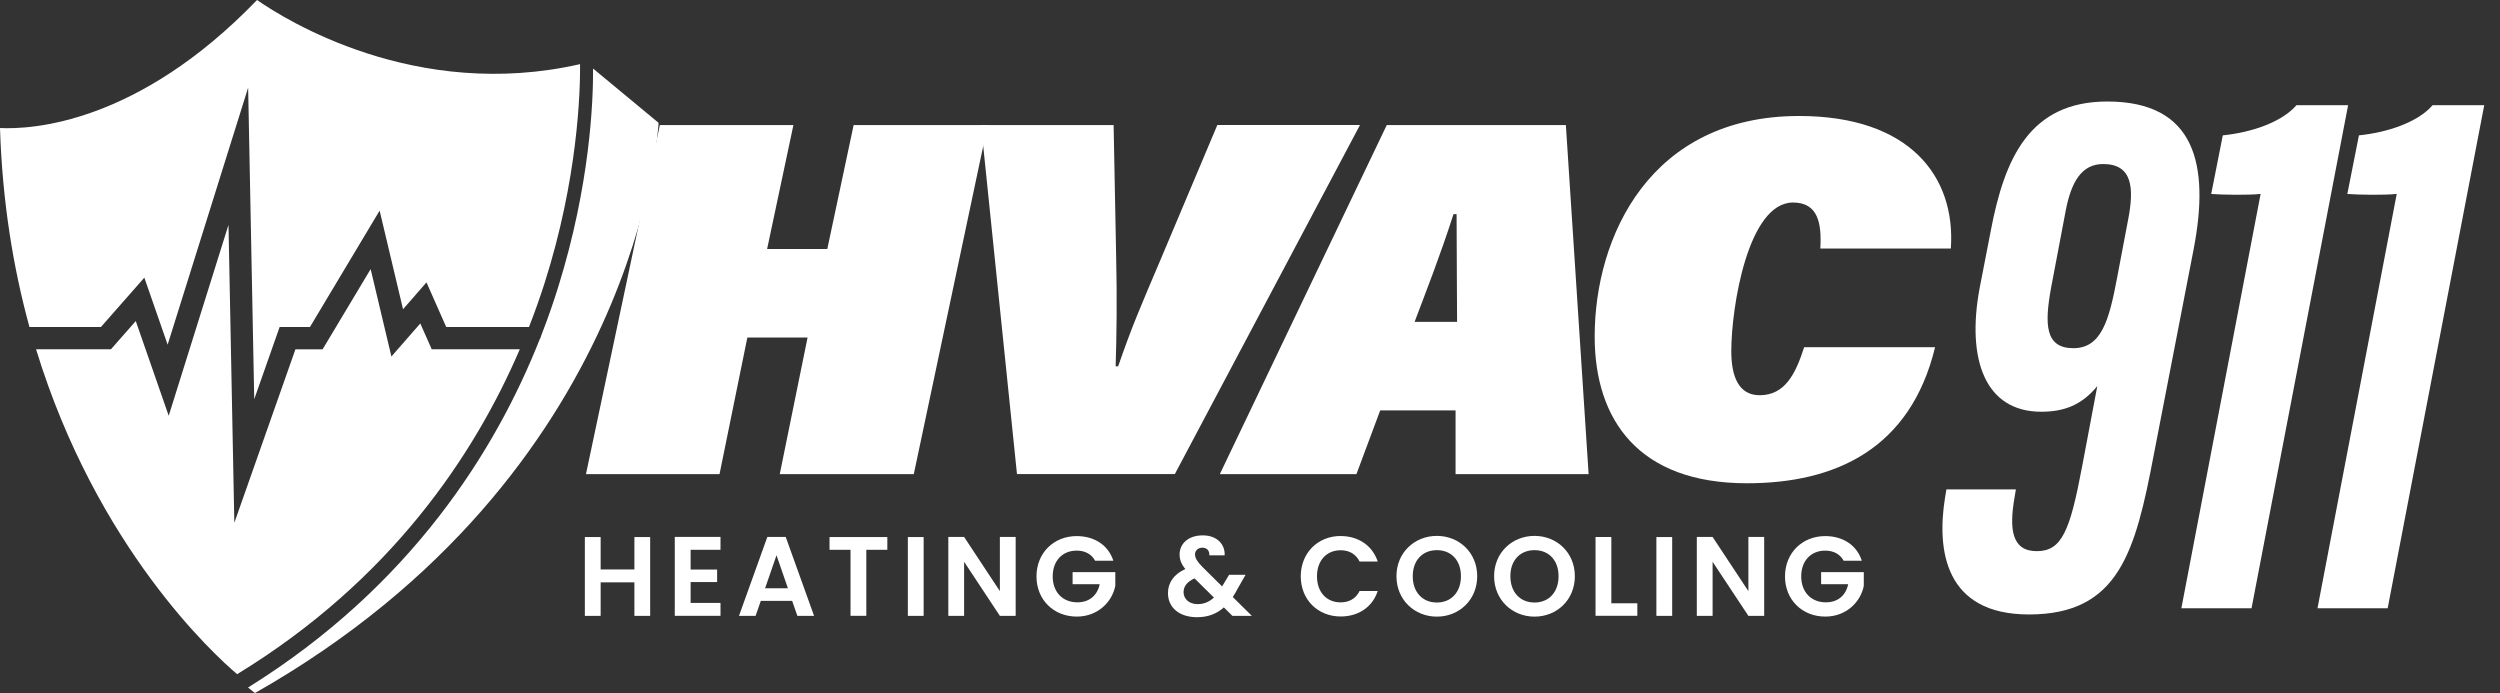 <svg width="101" height="28" viewBox="0 0 101 28" fill="none" xmlns="http://www.w3.org/2000/svg">
<rect x="0" y="0" width="101" height="28" fill="#333333" stroke="none"/>
<path d="M23.96 2.768C23.968 4.103 23.835 7.468 22.559 11.572C22.362 12.208 22.13 12.877 21.859 13.572C21.851 13.621 21.834 13.665 21.806 13.703C20.031 18.191 16.609 23.677 10.021 27.776L10.299 28C25.911 19.132 26.607 4.963 26.607 4.963L23.958 2.768H23.96Z" fill="white"/>
<path d="M26.658 5.052H32.054L30.991 10.06H33.423L34.487 5.052H39.902L36.917 19.155H31.502L32.626 13.636H30.193L29.069 19.155H23.673L26.658 5.052Z" fill="white"/>
<path d="M41.086 19.155L39.635 5.053H44.99L45.091 10.285C45.132 12.043 45.111 13.595 45.072 14.801H45.173C45.745 13.145 46.072 12.409 46.87 10.529L49.18 5.051H54.943L47.463 19.153H41.086V19.155Z" fill="white"/>
<path d="M55.76 16.58L54.8 19.155H49.281L56.025 5.052H63.261L64.18 19.155H58.805V16.58H55.76ZM58.866 13.004C58.866 12.085 58.846 9.939 58.846 8.65H58.723C58.152 10.408 57.66 11.654 57.149 13.004H58.866Z" fill="white"/>
<path d="M78.178 14.026C77.178 18.154 74.132 19.524 70.576 19.524C66.203 19.524 64.425 16.968 64.425 13.597C64.425 9.551 66.673 4.686 72.683 4.686C77.139 4.686 79.019 7.118 78.814 10.041H73.541C73.602 8.999 73.44 8.182 72.437 8.182C70.619 8.182 69.944 12.413 69.944 14.19C69.944 15.191 70.231 15.967 71.089 15.967C72.112 15.967 72.541 15.109 72.888 14.026H78.18H78.178Z" fill="white"/>
<path d="M81.442 19.771L81.385 20.113C81.169 21.367 81.27 22.267 82.283 22.267C83.295 22.267 83.625 21.459 84.111 18.88L84.731 15.597C84.078 16.4 83.334 16.634 82.464 16.634C80.209 16.634 79.435 14.537 79.979 11.631L80.435 9.284C80.987 6.404 81.992 4.101 85.135 4.101C88.689 4.101 89.28 6.642 88.625 10.058L87.008 18.398C86.268 22.28 85.607 24.824 81.969 24.824C78.57 24.824 78.241 22.229 78.578 20.115L78.635 19.773H81.446L81.442 19.771ZM83.444 8.566L82.864 11.625C82.595 13.104 82.62 14.067 83.763 14.067C84.907 14.067 85.211 12.916 85.529 11.231L85.98 8.855C86.22 7.608 86.159 6.627 84.969 6.627C84.107 6.627 83.674 7.327 83.444 8.564V8.566Z" fill="white"/>
<path d="M88.127 24.574L91.329 7.834C90.859 7.887 89.807 7.873 89.333 7.836L89.801 5.468C90.95 5.353 92.181 4.941 92.778 4.249H94.864L90.962 24.574H88.127Z" fill="white"/>
<path d="M93.627 24.574L96.828 7.834C96.358 7.887 95.307 7.873 94.832 7.836L95.301 5.468C96.45 5.353 97.681 4.941 98.278 4.249H100.363L96.462 24.574H93.627Z" fill="white"/>
<path d="M25.63 23.527H24.266V24.881H23.628V21.697H24.266V23.006H25.63V21.697H26.267V24.881H25.63V23.527Z" fill="white"/>
<path d="M29.108 22.212H27.901V23.01H28.972V23.515H27.901V24.358H29.108V24.879H27.261V21.691H29.108V22.212Z" fill="white"/>
<path d="M32.005 24.274H30.737L30.526 24.881H29.855L31 21.693H31.743L32.889 24.881H32.214L32.003 24.274H32.005ZM31.371 22.432L30.91 23.765H31.831L31.371 22.432Z" fill="white"/>
<path d="M33.513 21.697H35.848V22.212H34.999V24.879H34.361V22.212H33.513V21.697Z" fill="white"/>
<path d="M36.677 21.697H37.315V24.881H36.677V21.697Z" fill="white"/>
<path d="M41.033 21.693V24.881H40.395L38.95 22.696V24.881H38.312V21.693H38.95L40.395 23.882V21.693H41.033Z" fill="white"/>
<path d="M44.978 22.655H44.244C44.098 22.385 43.835 22.245 43.497 22.245C42.928 22.245 42.529 22.651 42.529 23.285C42.529 23.919 42.931 24.334 43.524 24.334C44.016 24.334 44.332 24.051 44.428 23.601H43.333V23.113H45.058V23.669C44.931 24.317 44.352 24.91 43.503 24.91C42.576 24.91 41.874 24.239 41.874 23.287C41.874 22.335 42.576 21.658 43.497 21.658C44.209 21.658 44.775 22.019 44.98 22.657L44.978 22.655Z" fill="white"/>
<path d="M48.858 22.436C48.868 22.232 48.745 22.126 48.575 22.126C48.405 22.126 48.279 22.239 48.279 22.395C48.279 22.551 48.37 22.688 48.571 22.897L49.373 23.691C49.373 23.691 49.386 23.667 49.396 23.654L49.656 23.221H50.321L50.001 23.782C49.937 23.905 49.874 24.015 49.804 24.12L50.575 24.881H49.79L49.443 24.539C49.147 24.805 48.795 24.935 48.362 24.935C47.65 24.935 47.186 24.553 47.186 23.96C47.186 23.55 47.418 23.199 47.888 22.988C47.721 22.784 47.656 22.61 47.656 22.399C47.656 21.966 48.007 21.629 48.591 21.629C49.174 21.629 49.498 21.997 49.476 22.436H48.856H48.858ZM49.043 24.141L48.259 23.367C47.959 23.5 47.816 23.691 47.816 23.923C47.816 24.192 48.035 24.407 48.382 24.407C48.641 24.407 48.856 24.315 49.043 24.141Z" fill="white"/>
<path d="M54.164 21.656C54.87 21.656 55.446 22.035 55.66 22.686H54.927C54.777 22.38 54.504 22.23 54.16 22.23C53.604 22.23 53.206 22.635 53.206 23.283C53.206 23.931 53.602 24.336 54.16 24.336C54.502 24.336 54.777 24.186 54.927 23.876H55.66C55.446 24.533 54.872 24.906 54.164 24.906C53.247 24.906 52.551 24.235 52.551 23.283C52.551 22.331 53.249 21.654 54.164 21.654V21.656Z" fill="white"/>
<path d="M58.05 24.912C57.151 24.912 56.417 24.237 56.417 23.279C56.417 22.321 57.151 21.65 58.05 21.65C58.95 21.65 59.679 22.325 59.679 23.279C59.679 24.233 58.953 24.912 58.05 24.912ZM58.05 24.342C58.626 24.342 59.022 23.927 59.022 23.279C59.022 22.631 58.626 22.226 58.05 22.226C57.475 22.226 57.075 22.631 57.075 23.279C57.075 23.927 57.471 24.342 58.05 24.342Z" fill="white"/>
<path d="M61.995 24.912C61.097 24.912 60.362 24.237 60.362 23.279C60.362 22.321 61.095 21.65 61.995 21.65C62.894 21.65 63.624 22.325 63.624 23.279C63.624 24.233 62.898 24.912 61.995 24.912ZM61.995 24.342C62.57 24.342 62.966 23.927 62.966 23.279C62.966 22.631 62.57 22.226 61.995 22.226C61.419 22.226 61.019 22.631 61.019 23.279C61.019 23.927 61.415 24.342 61.995 24.342Z" fill="white"/>
<path d="M65.098 21.697V24.373H66.148V24.878H64.46V21.695H65.098V21.697Z" fill="white"/>
<path d="M66.918 21.697H67.556V24.881H66.918V21.697Z" fill="white"/>
<path d="M71.273 21.693V24.881H70.635L69.189 22.696V24.881H68.551V21.693H69.189L70.635 23.882V21.693H71.273Z" fill="white"/>
<path d="M75.218 22.655H74.484C74.338 22.385 74.074 22.245 73.737 22.245C73.167 22.245 72.769 22.651 72.769 23.285C72.769 23.919 73.171 24.334 73.764 24.334C74.256 24.334 74.572 24.051 74.667 23.601H73.573V23.113H75.297V23.669C75.171 24.317 74.591 24.91 73.743 24.91C72.816 24.91 72.114 24.239 72.114 23.287C72.114 22.335 72.816 21.658 73.737 21.658C74.449 21.658 75.013 22.019 75.219 22.657L75.218 22.655Z" fill="white"/>
<path d="M4.077 13.211L5.831 11.217L6.773 13.925L10.025 3.541L10.271 16.127L11.297 13.211H12.522L15.337 8.509L16.283 12.493L17.23 11.408L18.027 13.211H21.371C21.611 12.596 21.82 12.003 22.001 11.438C23.349 7.21 23.443 3.699 23.435 2.591C16.789 4.108 11.512 0.786 10.384 0C5.544 5.023 1.249 5.234 0 5.172C0.094 8.158 0.538 10.835 1.19 13.211H4.077Z" fill="white"/>
<path d="M17.442 14.112L16.98 13.067L15.813 14.403L14.974 10.872L13.033 14.112H11.935L9.467 21.121L9.231 9.085L6.816 16.797L5.485 12.971L4.483 14.11H1.457C3.909 22.124 8.655 26.453 9.58 27.237C15.792 23.443 19.166 18.383 21 14.11H17.442V14.112Z" fill="white"/>
</svg>
